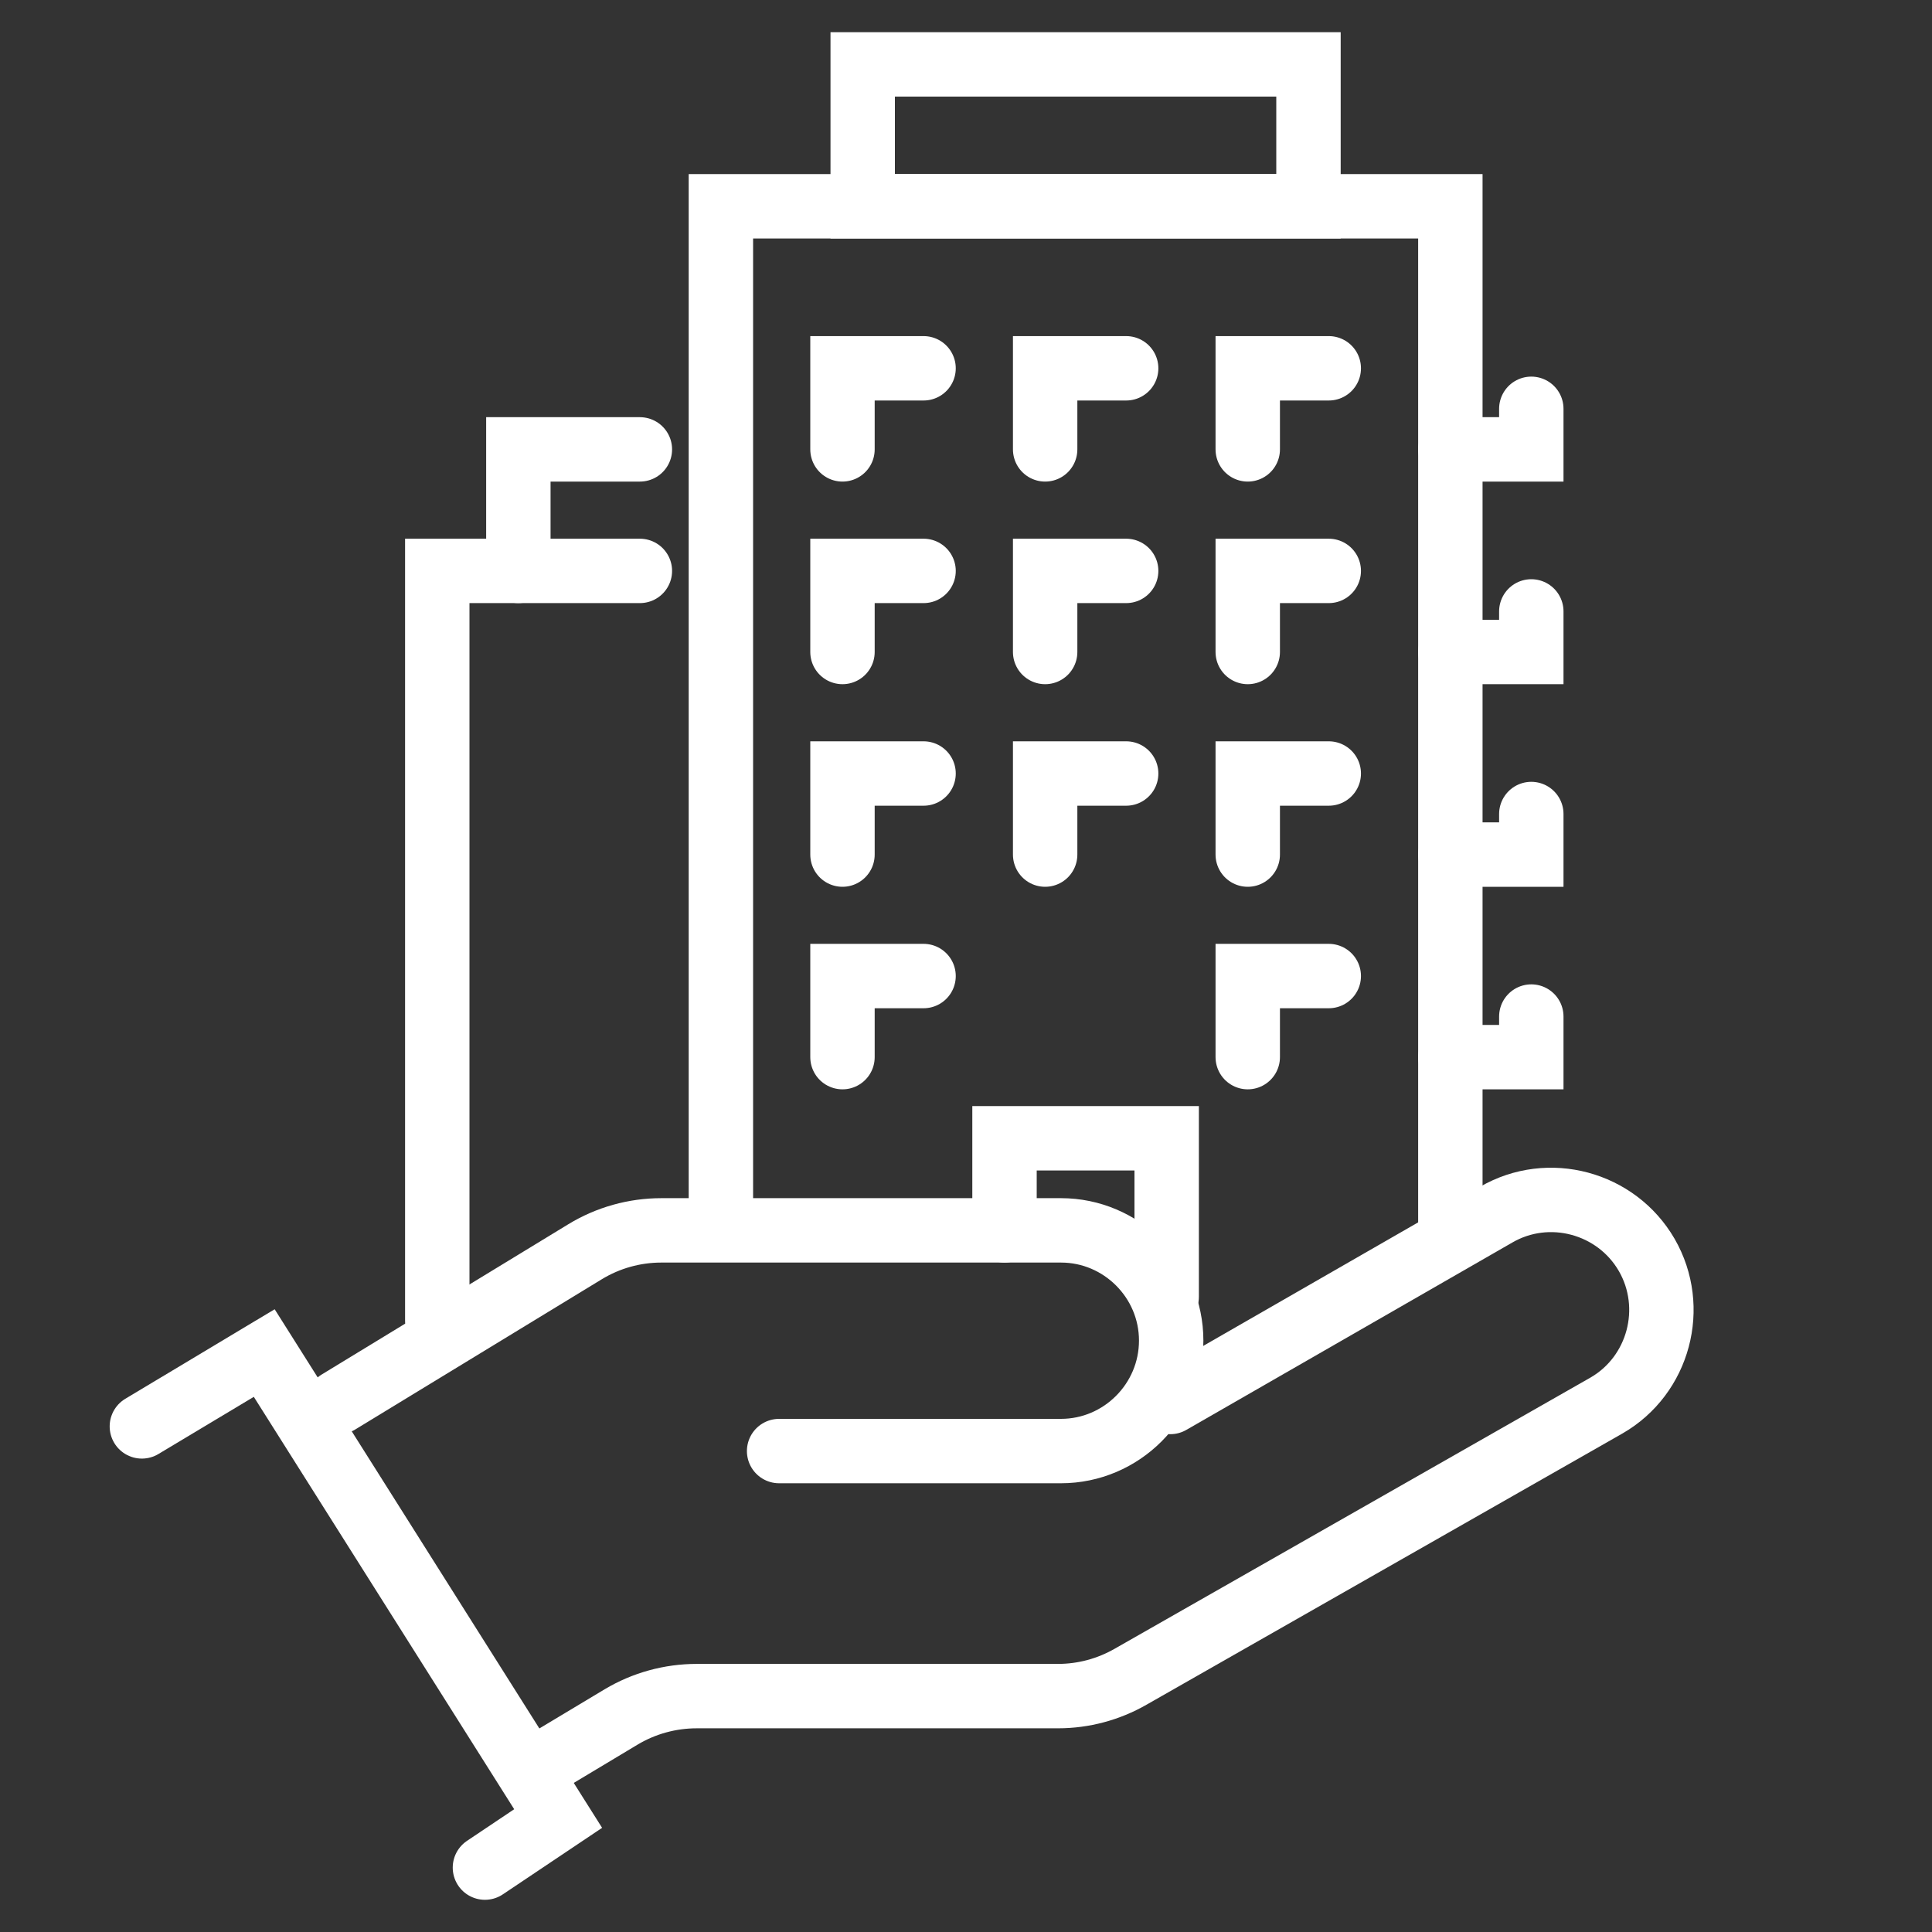 <?xml version="1.0" encoding="utf-8"?>
<!-- Generator: Adobe Illustrator 16.0.0, SVG Export Plug-In . SVG Version: 6.00 Build 0)  -->
<!DOCTYPE svg PUBLIC "-//W3C//DTD SVG 1.1//EN" "http://www.w3.org/Graphics/SVG/1.1/DTD/svg11.dtd">
<svg version="1.1" id="Calque_1" xmlns="http://www.w3.org/2000/svg" xmlns:xlink="http://www.w3.org/1999/xlink" x="0px" y="0px"
	 width="30px" height="30px" viewBox="0 0 30 30" enable-background="new 0 0 30 30" xml:space="preserve">
<rect x="0" y="0" width="30" height="30" fill="#333333" stroke="none"/>
<g>
	<g>
		<g id="apartments_x0A__9_">
			<g>
				<polyline fill="none" stroke="#FFFFFF" stroke-linecap="round" stroke-miterlimit="10" points="6.79,20.507 6.79,8.865 
					9.936,8.865 				"/>
				<polyline fill="none" stroke="#FFFFFF" stroke-linecap="round" stroke-miterlimit="10" points="8.049,8.865 8.049,6.978 
					9.936,6.978 				"/>
			</g>
			<g>
				<polyline fill="none" stroke="#FFFFFF" stroke-linecap="round" stroke-miterlimit="10" points="11.194,19.089 11.194,3.203 
					22.521,3.203 22.521,18.99 				"/>
				<g>
					<polyline fill="none" stroke="#FFFFFF" stroke-linecap="round" stroke-miterlimit="10" points="15.598,19.105 15.598,17.675 
						18.116,17.675 18.116,20.138 					"/>
					<polyline fill="none" stroke="#FFFFFF" stroke-linecap="round" stroke-miterlimit="10" points="13.082,10.124 13.082,8.865 
						14.341,8.865 					"/>
					<polyline fill="none" stroke="#FFFFFF" stroke-linecap="round" stroke-miterlimit="10" points="16.229,10.124 16.229,8.865 
						17.487,8.865 					"/>
					<polyline fill="none" stroke="#FFFFFF" stroke-linecap="round" stroke-miterlimit="10" points="19.375,10.124 19.375,8.865 
						20.633,8.865 					"/>
					<polyline fill="none" stroke="#FFFFFF" stroke-linecap="round" stroke-miterlimit="10" points="13.082,13.27 13.082,12.011 
						14.341,12.011 					"/>
					<polyline fill="none" stroke="#FFFFFF" stroke-linecap="round" stroke-miterlimit="10" points="16.229,13.27 16.229,12.011 
						17.487,12.011 					"/>
					<polyline fill="none" stroke="#FFFFFF" stroke-linecap="round" stroke-miterlimit="10" points="19.375,13.27 19.375,12.011 
						20.633,12.011 					"/>
					<polyline fill="none" stroke="#FFFFFF" stroke-linecap="round" stroke-miterlimit="10" points="13.082,16.415 13.082,15.156 
						14.341,15.156 					"/>
					<polyline fill="none" stroke="#FFFFFF" stroke-linecap="round" stroke-miterlimit="10" points="19.375,16.415 19.375,15.156 
						20.633,15.156 					"/>
					<polyline fill="none" stroke="#FFFFFF" stroke-linecap="round" stroke-miterlimit="10" points="13.082,6.978 13.082,5.719 
						14.341,5.719 					"/>
					<polyline fill="none" stroke="#FFFFFF" stroke-linecap="round" stroke-miterlimit="10" points="16.229,6.978 16.229,5.719 
						17.487,5.719 					"/>
					<polyline fill="none" stroke="#FFFFFF" stroke-linecap="round" stroke-miterlimit="10" points="19.375,6.978 19.375,5.719 
						20.633,5.719 					"/>
				</g>
				<g>
					<polyline fill="none" stroke="#FFFFFF" stroke-linecap="round" stroke-miterlimit="10" points="23.778,9.494 23.778,10.124 
						22.521,10.124 					"/>
					<polyline fill="none" stroke="#FFFFFF" stroke-linecap="round" stroke-miterlimit="10" points="23.778,6.348 23.778,6.978 
						22.521,6.978 					"/>
					<polyline fill="none" stroke="#FFFFFF" stroke-linecap="round" stroke-miterlimit="10" points="23.778,12.64 23.778,13.27 
						22.521,13.27 					"/>
					<polyline fill="none" stroke="#FFFFFF" stroke-linecap="round" stroke-miterlimit="10" points="23.778,15.785 23.778,16.415 
						22.521,16.415 					"/>
				</g>
				
					<rect x="13.396" y="1" fill="none" stroke="#FFFFFF" stroke-linecap="round" stroke-miterlimit="10" width="6.922" height="2.203"/>
			</g>
		</g>
		<g id="insurance_8_">
			<g>
				<path fill="none" stroke="#FFFFFF" stroke-linecap="round" stroke-miterlimit="10" d="M18.172,21.77l5.061-2.909
					c0.814-0.472,1.865-0.189,2.337,0.625l0,0c0.471,0.817,0.189,1.87-0.625,2.339l-7.389,4.211
					c-0.344,0.197-0.731,0.301-1.128,0.301h-5.609c-0.412,0-0.818,0.111-1.173,0.323l-1.36,0.816"/>
				<path fill="none" stroke="#FFFFFF" stroke-linecap="round" stroke-miterlimit="10" d="M12.098,22.532h4.376
					c0.942,0,1.712-0.771,1.712-1.716l0,0c0-0.941-0.77-1.711-1.711-1.711h-6.206c-0.418,0-0.829,0.115-1.186,0.333L5.256,21.77"/>
				<polyline fill="none" stroke="#FFFFFF" stroke-linecap="round" stroke-miterlimit="10" points="2.203,22.149 4.103,21.01 
					8.667,28.238 7.53,29 				"/>
			</g>
		</g>
	</g>
</g>
</svg>
